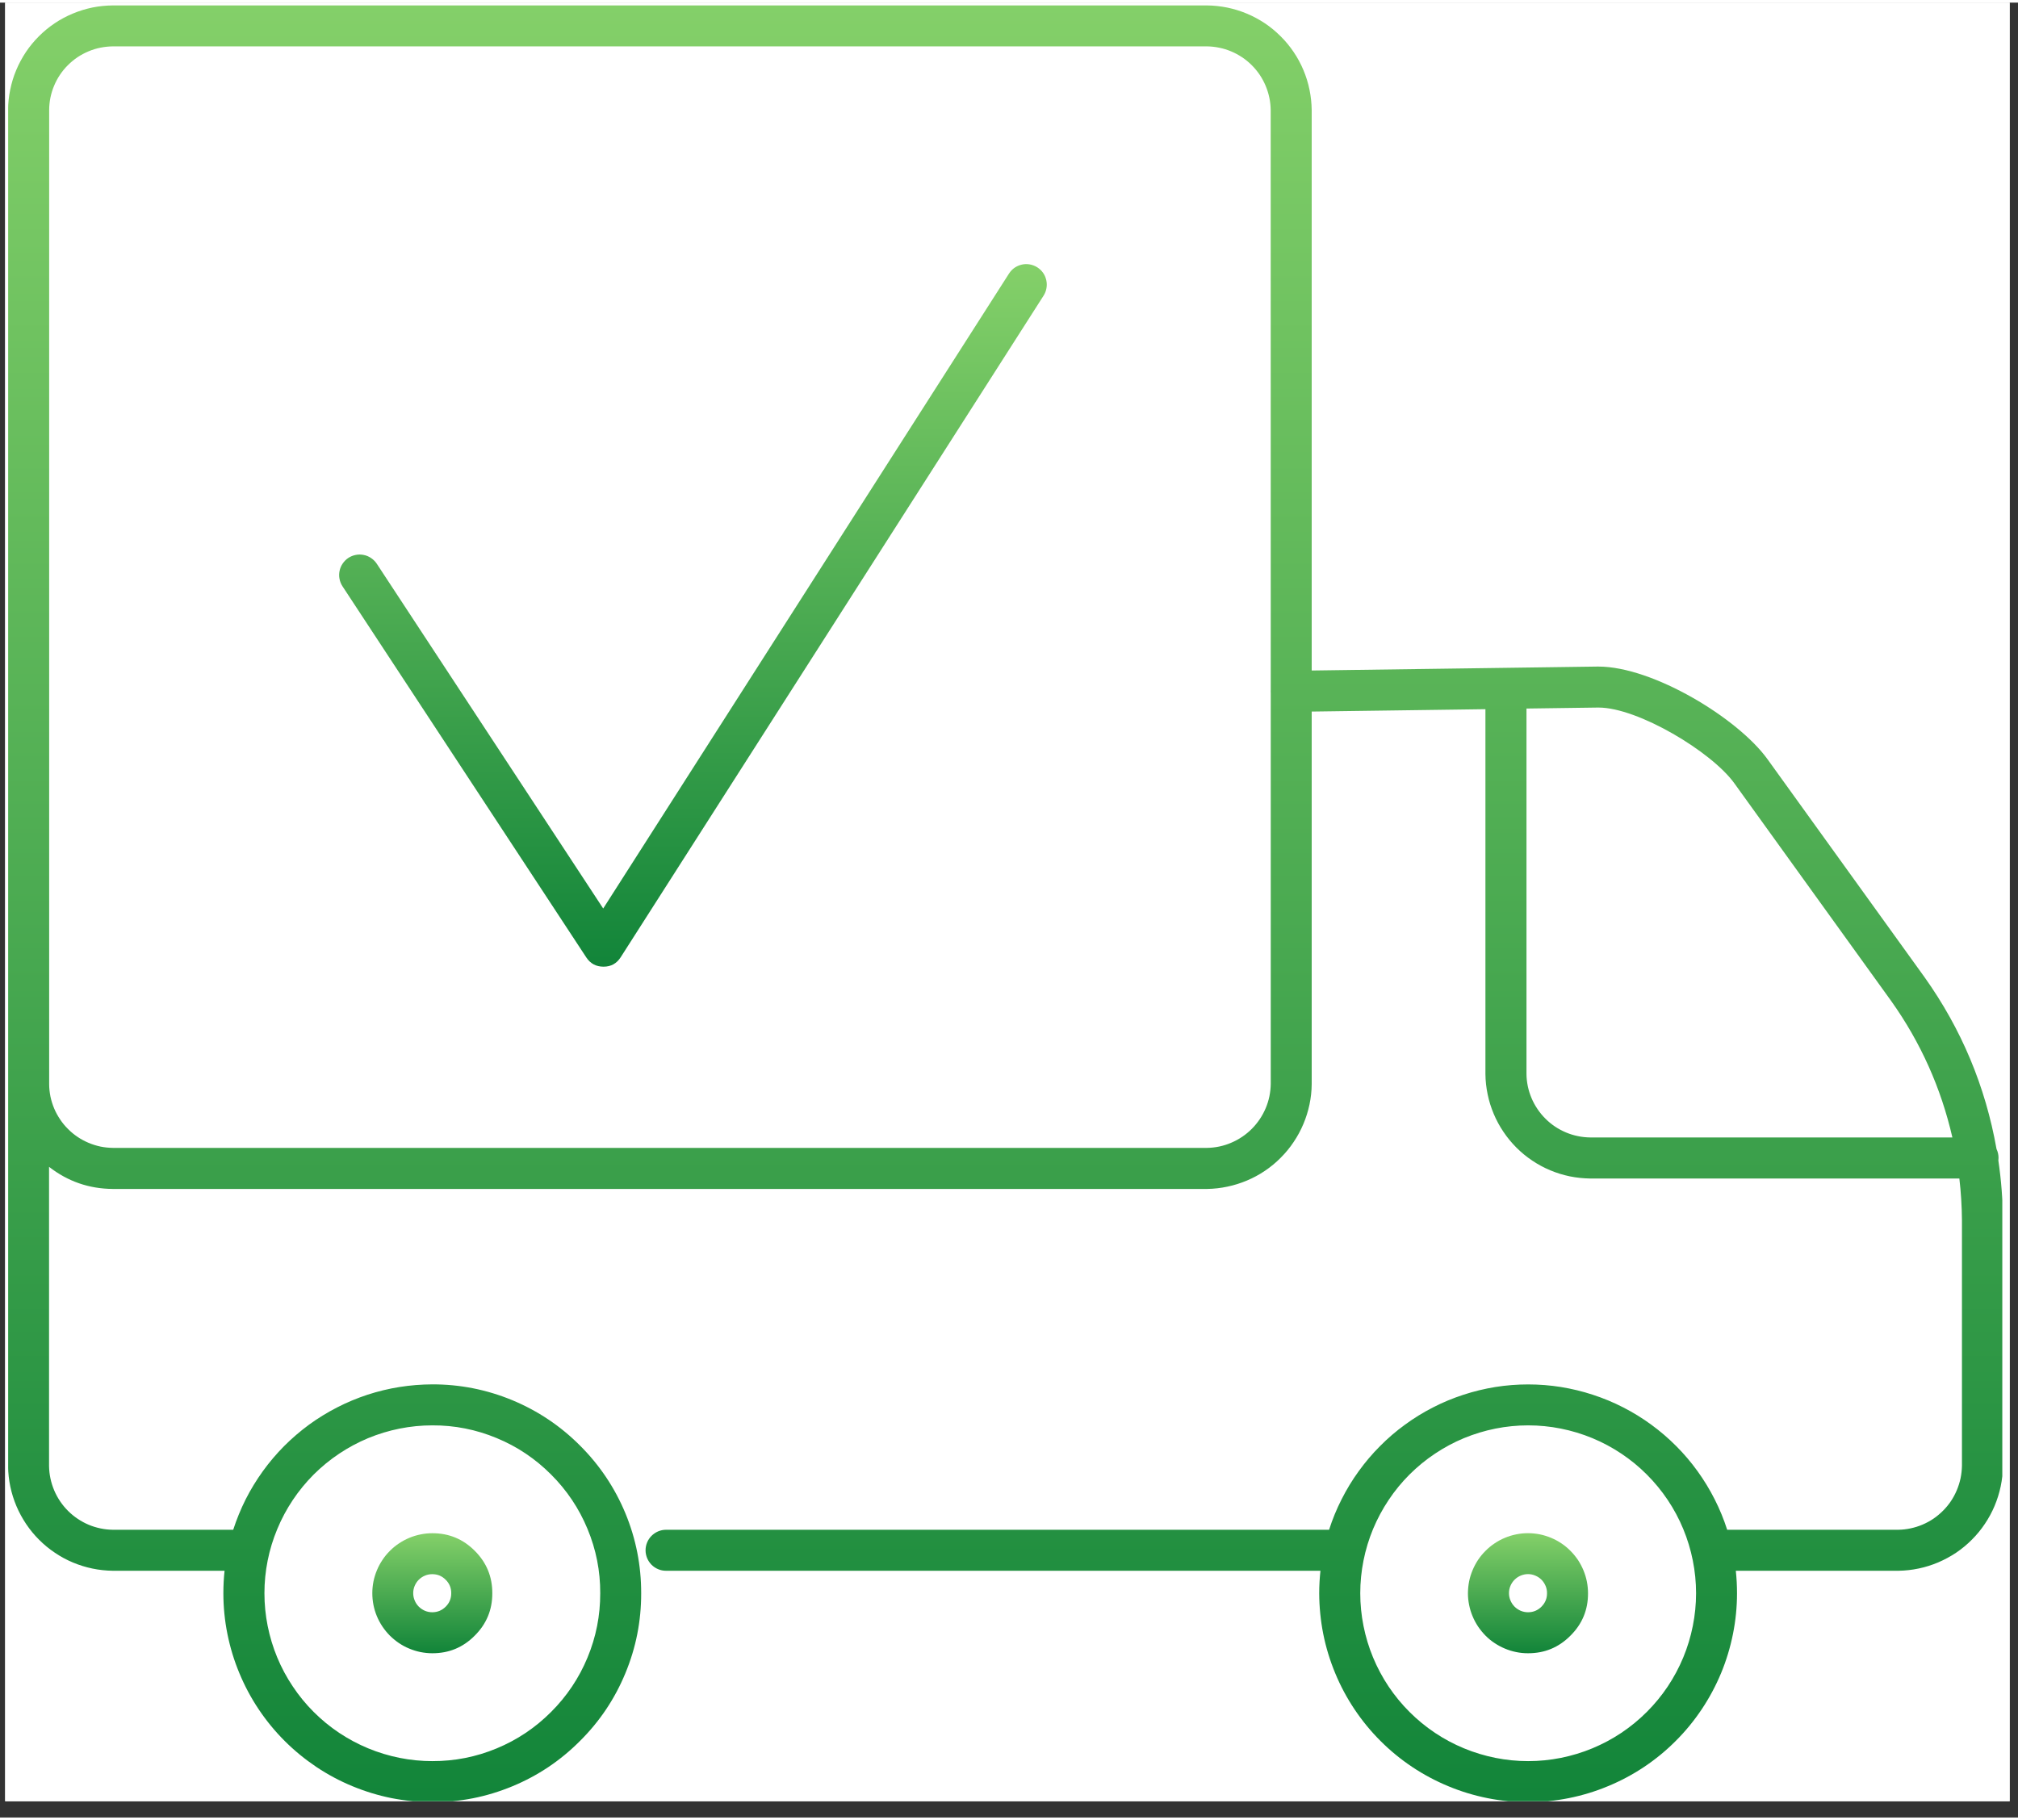 <svg xmlns="http://www.w3.org/2000/svg" xmlns:xlink="http://www.w3.org/1999/xlink" width="194" zoomAndPan="magnify" viewBox="0 0 145.92 131.25" height="175" preserveAspectRatio="xMidYMid meet" version="1.0"><rect x="0" y="0" width="145.92" height="131.25" fill="#333333" stroke="none"/><defs><clipPath id="eeda36c68c"><path d="M 0.375 0 L 145.316 0 L 145.316 130.074 L 0.375 130.074 Z M 0.375 0 " clip-rule="nonzero"/></clipPath><clipPath id="fd634586e4"><path d="M 24 18 L 76 18 L 76 70 L 24 70 Z M 24 18 " clip-rule="nonzero"/></clipPath><clipPath id="f404bf221e"><path d="M 75.008 19.145 C 74.84 19.039 74.66 18.969 74.469 18.934 C 74.273 18.898 74.082 18.902 73.891 18.945 C 73.699 18.988 73.523 19.066 73.359 19.176 C 73.199 19.289 73.066 19.43 72.961 19.594 L 43.617 65.512 L 27.246 40.582 C 27.137 40.418 27 40.281 26.84 40.172 C 26.676 40.059 26.5 39.984 26.305 39.945 C 26.113 39.906 25.922 39.902 25.727 39.941 C 25.535 39.977 25.355 40.051 25.191 40.156 C 25.027 40.266 24.891 40.402 24.781 40.562 C 24.668 40.727 24.594 40.902 24.555 41.094 C 24.516 41.289 24.512 41.48 24.551 41.676 C 24.586 41.867 24.66 42.047 24.766 42.211 L 42.395 69.051 C 42.688 69.496 43.102 69.719 43.637 69.719 L 43.645 69.719 C 44.184 69.719 44.594 69.488 44.883 69.035 L 75.461 21.191 C 75.566 21.023 75.637 20.844 75.668 20.652 C 75.703 20.457 75.699 20.266 75.656 20.074 C 75.613 19.883 75.539 19.703 75.426 19.543 C 75.312 19.383 75.172 19.25 75.008 19.145 Z M 75.008 19.145 " clip-rule="nonzero"/></clipPath><linearGradient x1="0.5" gradientTransform="matrix(51.169, 0, 0, 50.81, 24.523, 18.91)" y1="-0" x2="0.5" gradientUnits="userSpaceOnUse" y2="1" id="52f3ded41d"><stop stop-opacity="1" stop-color="rgb(51.799%, 81.599%, 41.199%)" offset="0"/><stop stop-opacity="1" stop-color="rgb(51.628%, 81.487%, 41.127%)" offset="0.008"/><stop stop-opacity="1" stop-color="rgb(51.28%, 81.256%, 40.984%)" offset="0.016"/><stop stop-opacity="1" stop-color="rgb(50.928%, 81.023%, 40.836%)" offset="0.023"/><stop stop-opacity="1" stop-color="rgb(50.575%, 80.791%, 40.689%)" offset="0.031"/><stop stop-opacity="1" stop-color="rgb(50.223%, 80.557%, 40.543%)" offset="0.039"/><stop stop-opacity="1" stop-color="rgb(49.87%, 80.325%, 40.395%)" offset="0.047"/><stop stop-opacity="1" stop-color="rgb(49.518%, 80.092%, 40.248%)" offset="0.055"/><stop stop-opacity="1" stop-color="rgb(49.165%, 79.858%, 40.102%)" offset="0.062"/><stop stop-opacity="1" stop-color="rgb(48.813%, 79.626%, 39.955%)" offset="0.07"/><stop stop-opacity="1" stop-color="rgb(48.46%, 79.393%, 39.807%)" offset="0.078"/><stop stop-opacity="1" stop-color="rgb(48.108%, 79.161%, 39.661%)" offset="0.086"/><stop stop-opacity="1" stop-color="rgb(47.755%, 78.928%, 39.514%)" offset="0.094"/><stop stop-opacity="1" stop-color="rgb(47.403%, 78.694%, 39.368%)" offset="0.102"/><stop stop-opacity="1" stop-color="rgb(47.05%, 78.462%, 39.22%)" offset="0.109"/><stop stop-opacity="1" stop-color="rgb(46.698%, 78.229%, 39.073%)" offset="0.117"/><stop stop-opacity="1" stop-color="rgb(46.346%, 77.997%, 38.927%)" offset="0.125"/><stop stop-opacity="1" stop-color="rgb(45.993%, 77.763%, 38.779%)" offset="0.133"/><stop stop-opacity="1" stop-color="rgb(45.641%, 77.53%, 38.632%)" offset="0.141"/><stop stop-opacity="1" stop-color="rgb(45.29%, 77.298%, 38.486%)" offset="0.148"/><stop stop-opacity="1" stop-color="rgb(44.937%, 77.065%, 38.339%)" offset="0.156"/><stop stop-opacity="1" stop-color="rgb(44.585%, 76.831%, 38.191%)" offset="0.164"/><stop stop-opacity="1" stop-color="rgb(44.232%, 76.599%, 38.045%)" offset="0.172"/><stop stop-opacity="1" stop-color="rgb(43.88%, 76.366%, 37.898%)" offset="0.18"/><stop stop-opacity="1" stop-color="rgb(43.527%, 76.134%, 37.75%)" offset="0.188"/><stop stop-opacity="1" stop-color="rgb(43.175%, 75.9%, 37.604%)" offset="0.195"/><stop stop-opacity="1" stop-color="rgb(42.822%, 75.667%, 37.457%)" offset="0.203"/><stop stop-opacity="1" stop-color="rgb(42.47%, 75.435%, 37.311%)" offset="0.211"/><stop stop-opacity="1" stop-color="rgb(42.117%, 75.201%, 37.163%)" offset="0.219"/><stop stop-opacity="1" stop-color="rgb(41.765%, 74.969%, 37.016%)" offset="0.227"/><stop stop-opacity="1" stop-color="rgb(41.412%, 74.736%, 36.87%)" offset="0.234"/><stop stop-opacity="1" stop-color="rgb(41.06%, 74.503%, 36.723%)" offset="0.242"/><stop stop-opacity="1" stop-color="rgb(40.707%, 74.271%, 36.575%)" offset="0.25"/><stop stop-opacity="1" stop-color="rgb(40.355%, 74.037%, 36.429%)" offset="0.258"/><stop stop-opacity="1" stop-color="rgb(40.002%, 73.805%, 36.282%)" offset="0.266"/><stop stop-opacity="1" stop-color="rgb(39.65%, 73.572%, 36.134%)" offset="0.273"/><stop stop-opacity="1" stop-color="rgb(39.297%, 73.338%, 35.988%)" offset="0.281"/><stop stop-opacity="1" stop-color="rgb(38.945%, 73.106%, 35.841%)" offset="0.289"/><stop stop-opacity="1" stop-color="rgb(38.593%, 72.873%, 35.695%)" offset="0.297"/><stop stop-opacity="1" stop-color="rgb(38.24%, 72.639%, 35.547%)" offset="0.305"/><stop stop-opacity="1" stop-color="rgb(37.888%, 72.408%, 35.4%)" offset="0.312"/><stop stop-opacity="1" stop-color="rgb(37.535%, 72.174%, 35.254%)" offset="0.32"/><stop stop-opacity="1" stop-color="rgb(37.183%, 71.942%, 35.106%)" offset="0.328"/><stop stop-opacity="1" stop-color="rgb(36.83%, 71.709%, 34.959%)" offset="0.336"/><stop stop-opacity="1" stop-color="rgb(36.478%, 71.475%, 34.813%)" offset="0.344"/><stop stop-opacity="1" stop-color="rgb(36.125%, 71.243%, 34.666%)" offset="0.352"/><stop stop-opacity="1" stop-color="rgb(35.773%, 71.01%, 34.518%)" offset="0.359"/><stop stop-opacity="1" stop-color="rgb(35.422%, 70.778%, 34.372%)" offset="0.367"/><stop stop-opacity="1" stop-color="rgb(35.069%, 70.544%, 34.225%)" offset="0.375"/><stop stop-opacity="1" stop-color="rgb(34.717%, 70.311%, 34.079%)" offset="0.383"/><stop stop-opacity="1" stop-color="rgb(34.364%, 70.079%, 33.931%)" offset="0.391"/><stop stop-opacity="1" stop-color="rgb(34.012%, 69.846%, 33.784%)" offset="0.398"/><stop stop-opacity="1" stop-color="rgb(33.659%, 69.614%, 33.638%)" offset="0.406"/><stop stop-opacity="1" stop-color="rgb(33.307%, 69.38%, 33.49%)" offset="0.414"/><stop stop-opacity="1" stop-color="rgb(32.954%, 69.147%, 33.344%)" offset="0.422"/><stop stop-opacity="1" stop-color="rgb(32.602%, 68.915%, 33.197%)" offset="0.43"/><stop stop-opacity="1" stop-color="rgb(32.249%, 68.681%, 33.051%)" offset="0.438"/><stop stop-opacity="1" stop-color="rgb(31.897%, 68.449%, 32.903%)" offset="0.445"/><stop stop-opacity="1" stop-color="rgb(31.544%, 68.216%, 32.756%)" offset="0.453"/><stop stop-opacity="1" stop-color="rgb(31.192%, 67.982%, 32.61%)" offset="0.461"/><stop stop-opacity="1" stop-color="rgb(30.84%, 67.751%, 32.462%)" offset="0.469"/><stop stop-opacity="1" stop-color="rgb(30.487%, 67.517%, 32.315%)" offset="0.477"/><stop stop-opacity="1" stop-color="rgb(30.135%, 67.284%, 32.169%)" offset="0.484"/><stop stop-opacity="1" stop-color="rgb(29.782%, 67.052%, 32.022%)" offset="0.492"/><stop stop-opacity="1" stop-color="rgb(29.43%, 66.818%, 31.874%)" offset="0.5"/><stop stop-opacity="1" stop-color="rgb(29.077%, 66.586%, 31.728%)" offset="0.508"/><stop stop-opacity="1" stop-color="rgb(28.725%, 66.353%, 31.581%)" offset="0.516"/><stop stop-opacity="1" stop-color="rgb(28.372%, 66.119%, 31.435%)" offset="0.523"/><stop stop-opacity="1" stop-color="rgb(28.02%, 65.887%, 31.287%)" offset="0.531"/><stop stop-opacity="1" stop-color="rgb(27.667%, 65.654%, 31.14%)" offset="0.539"/><stop stop-opacity="1" stop-color="rgb(27.315%, 65.422%, 30.994%)" offset="0.547"/><stop stop-opacity="1" stop-color="rgb(26.962%, 65.189%, 30.846%)" offset="0.555"/><stop stop-opacity="1" stop-color="rgb(26.61%, 64.955%, 30.699%)" offset="0.562"/><stop stop-opacity="1" stop-color="rgb(26.257%, 64.723%, 30.553%)" offset="0.57"/><stop stop-opacity="1" stop-color="rgb(25.905%, 64.49%, 30.406%)" offset="0.578"/><stop stop-opacity="1" stop-color="rgb(25.554%, 64.258%, 30.258%)" offset="0.586"/><stop stop-opacity="1" stop-color="rgb(25.201%, 64.024%, 30.112%)" offset="0.594"/><stop stop-opacity="1" stop-color="rgb(24.849%, 63.791%, 29.965%)" offset="0.602"/><stop stop-opacity="1" stop-color="rgb(24.496%, 63.559%, 29.817%)" offset="0.609"/><stop stop-opacity="1" stop-color="rgb(24.144%, 63.325%, 29.671%)" offset="0.617"/><stop stop-opacity="1" stop-color="rgb(23.792%, 63.092%, 29.524%)" offset="0.625"/><stop stop-opacity="1" stop-color="rgb(23.439%, 62.86%, 29.378%)" offset="0.633"/><stop stop-opacity="1" stop-color="rgb(23.087%, 62.627%, 29.23%)" offset="0.641"/><stop stop-opacity="1" stop-color="rgb(22.734%, 62.395%, 29.083%)" offset="0.648"/><stop stop-opacity="1" stop-color="rgb(22.382%, 62.161%, 28.937%)" offset="0.656"/><stop stop-opacity="1" stop-color="rgb(22.029%, 61.928%, 28.79%)" offset="0.664"/><stop stop-opacity="1" stop-color="rgb(21.677%, 61.696%, 28.642%)" offset="0.672"/><stop stop-opacity="1" stop-color="rgb(21.324%, 61.462%, 28.496%)" offset="0.68"/><stop stop-opacity="1" stop-color="rgb(20.972%, 61.23%, 28.349%)" offset="0.688"/><stop stop-opacity="1" stop-color="rgb(20.619%, 60.997%, 28.201%)" offset="0.695"/><stop stop-opacity="1" stop-color="rgb(20.267%, 60.764%, 28.055%)" offset="0.703"/><stop stop-opacity="1" stop-color="rgb(19.914%, 60.532%, 27.908%)" offset="0.711"/><stop stop-opacity="1" stop-color="rgb(19.562%, 60.298%, 27.762%)" offset="0.719"/><stop stop-opacity="1" stop-color="rgb(19.209%, 60.066%, 27.614%)" offset="0.727"/><stop stop-opacity="1" stop-color="rgb(18.857%, 59.833%, 27.467%)" offset="0.734"/><stop stop-opacity="1" stop-color="rgb(18.504%, 59.599%, 27.321%)" offset="0.742"/><stop stop-opacity="1" stop-color="rgb(18.152%, 59.367%, 27.173%)" offset="0.75"/><stop stop-opacity="1" stop-color="rgb(17.799%, 59.134%, 27.026%)" offset="0.758"/><stop stop-opacity="1" stop-color="rgb(17.447%, 58.9%, 26.88%)" offset="0.766"/><stop stop-opacity="1" stop-color="rgb(17.094%, 58.669%, 26.733%)" offset="0.773"/><stop stop-opacity="1" stop-color="rgb(16.742%, 58.435%, 26.585%)" offset="0.781"/><stop stop-opacity="1" stop-color="rgb(16.389%, 58.203%, 26.439%)" offset="0.789"/><stop stop-opacity="1" stop-color="rgb(16.037%, 57.97%, 26.292%)" offset="0.797"/><stop stop-opacity="1" stop-color="rgb(15.686%, 57.736%, 26.146%)" offset="0.805"/><stop stop-opacity="1" stop-color="rgb(15.334%, 57.504%, 25.998%)" offset="0.812"/><stop stop-opacity="1" stop-color="rgb(14.981%, 57.271%, 25.851%)" offset="0.82"/><stop stop-opacity="1" stop-color="rgb(14.629%, 57.039%, 25.705%)" offset="0.828"/><stop stop-opacity="1" stop-color="rgb(14.276%, 56.805%, 25.557%)" offset="0.836"/><stop stop-opacity="1" stop-color="rgb(13.924%, 56.572%, 25.41%)" offset="0.844"/><stop stop-opacity="1" stop-color="rgb(13.571%, 56.34%, 25.264%)" offset="0.852"/><stop stop-opacity="1" stop-color="rgb(13.219%, 56.107%, 25.117%)" offset="0.859"/><stop stop-opacity="1" stop-color="rgb(12.866%, 55.875%, 24.969%)" offset="0.867"/><stop stop-opacity="1" stop-color="rgb(12.514%, 55.641%, 24.823%)" offset="0.875"/><stop stop-opacity="1" stop-color="rgb(12.161%, 55.408%, 24.677%)" offset="0.883"/><stop stop-opacity="1" stop-color="rgb(11.809%, 55.176%, 24.529%)" offset="0.891"/><stop stop-opacity="1" stop-color="rgb(11.456%, 54.942%, 24.382%)" offset="0.898"/><stop stop-opacity="1" stop-color="rgb(11.104%, 54.709%, 24.236%)" offset="0.906"/><stop stop-opacity="1" stop-color="rgb(10.751%, 54.477%, 24.089%)" offset="0.914"/><stop stop-opacity="1" stop-color="rgb(10.399%, 54.243%, 23.941%)" offset="0.922"/><stop stop-opacity="1" stop-color="rgb(10.046%, 54.012%, 23.795%)" offset="0.93"/><stop stop-opacity="1" stop-color="rgb(9.694%, 53.778%, 23.648%)" offset="0.938"/><stop stop-opacity="1" stop-color="rgb(9.341%, 53.545%, 23.502%)" offset="0.945"/><stop stop-opacity="1" stop-color="rgb(8.989%, 53.313%, 23.354%)" offset="0.953"/><stop stop-opacity="1" stop-color="rgb(8.636%, 53.079%, 23.207%)" offset="0.961"/><stop stop-opacity="1" stop-color="rgb(8.284%, 52.847%, 23.061%)" offset="0.969"/><stop stop-opacity="1" stop-color="rgb(7.932%, 52.614%, 22.913%)" offset="0.977"/><stop stop-opacity="1" stop-color="rgb(7.579%, 52.38%, 22.766%)" offset="0.984"/><stop stop-opacity="1" stop-color="rgb(7.227%, 52.148%, 22.62%)" offset="0.992"/><stop stop-opacity="1" stop-color="rgb(6.874%, 51.915%, 22.473%)" offset="1"/></linearGradient><clipPath id="f5de9b4d3e"><path d="M 0.59 0 L 144.785 0 L 144.785 130.074 L 0.59 130.074 Z M 0.59 0 " clip-rule="nonzero"/></clipPath><clipPath id="edd2c36b63"><path d="M 144.5 83.742 C 144.508 83.68 144.512 83.617 144.512 83.551 C 144.512 83.324 144.465 83.109 144.367 82.906 C 143.566 78.375 141.832 74.234 139.168 70.488 L 127.809 54.719 C 125.664 51.742 119.512 48.016 115.582 48.016 L 115.496 48.016 L 94.848 48.301 L 94.848 7.762 C 94.84 7.27 94.789 6.777 94.688 6.293 C 94.59 5.809 94.441 5.336 94.25 4.879 C 94.059 4.422 93.824 3.988 93.547 3.578 C 93.27 3.168 92.957 2.785 92.605 2.438 C 92.254 2.086 91.875 1.773 91.465 1.496 C 91.051 1.223 90.617 0.988 90.16 0.797 C 89.703 0.605 89.234 0.461 88.746 0.359 C 88.262 0.262 87.773 0.207 87.277 0.203 L 8.148 0.203 C 7.652 0.207 7.164 0.258 6.676 0.355 C 6.191 0.457 5.719 0.602 5.262 0.793 C 4.805 0.984 4.367 1.215 3.957 1.492 C 3.543 1.77 3.164 2.082 2.812 2.434 C 2.461 2.785 2.148 3.164 1.871 3.578 C 1.598 3.988 1.363 4.426 1.172 4.883 C 0.98 5.34 0.836 5.812 0.738 6.301 C 0.637 6.785 0.586 7.277 0.586 7.773 L 0.586 71.895 C 0.586 71.91 0.586 71.93 0.586 71.949 L 0.586 105.852 C 0.59 106.344 0.645 106.836 0.746 107.32 C 0.848 107.805 0.996 108.273 1.188 108.73 C 1.379 109.184 1.617 109.617 1.891 110.027 C 2.168 110.438 2.48 110.82 2.832 111.168 C 3.184 111.52 3.562 111.832 3.973 112.105 C 4.383 112.383 4.816 112.617 5.273 112.809 C 5.73 113 6.199 113.145 6.684 113.246 C 7.168 113.348 7.66 113.398 8.152 113.406 L 16.238 113.406 C 16.18 113.945 16.152 114.488 16.152 115.035 C 16.152 116.027 16.25 117.008 16.445 117.98 C 16.641 118.953 16.926 119.895 17.309 120.812 C 17.688 121.727 18.152 122.598 18.703 123.422 C 19.254 124.246 19.879 125.008 20.582 125.711 C 21.281 126.41 22.047 127.035 22.871 127.59 C 23.695 128.141 24.562 128.605 25.48 128.984 C 26.395 129.363 27.34 129.652 28.312 129.848 C 29.285 130.039 30.266 130.137 31.258 130.141 C 33.262 130.145 35.188 129.762 37.039 128.996 C 38.891 128.23 40.523 127.137 41.938 125.715 C 43.359 124.305 44.453 122.672 45.219 120.82 C 45.988 118.969 46.367 117.039 46.363 115.035 C 46.367 113.031 45.988 111.102 45.223 109.25 C 44.453 107.398 43.359 105.766 41.941 104.352 C 40.527 102.934 38.895 101.84 37.043 101.07 C 35.191 100.305 33.262 99.922 31.258 99.926 C 30.461 99.93 29.672 99.992 28.887 100.117 C 28.098 100.242 27.328 100.43 26.57 100.676 C 25.816 100.926 25.082 101.23 24.375 101.594 C 23.668 101.957 22.992 102.371 22.348 102.84 C 21.707 103.312 21.105 103.828 20.543 104.391 C 19.984 104.957 19.469 105.562 19.004 106.207 C 18.539 106.852 18.125 107.531 17.766 108.238 C 17.41 108.949 17.109 109.684 16.863 110.441 L 8.164 110.441 C 7.863 110.438 7.566 110.406 7.27 110.344 C 6.973 110.281 6.688 110.195 6.41 110.078 C 6.133 109.961 5.867 109.816 5.617 109.648 C 5.367 109.48 5.133 109.289 4.922 109.078 C 4.707 108.863 4.516 108.633 4.348 108.383 C 4.18 108.133 4.035 107.867 3.918 107.59 C 3.801 107.312 3.711 107.027 3.648 106.73 C 3.586 106.438 3.551 106.137 3.547 105.836 L 3.547 84.195 C 4.902 85.25 6.438 85.781 8.152 85.793 L 87.293 85.793 C 87.785 85.785 88.277 85.73 88.762 85.625 C 89.246 85.523 89.715 85.375 90.168 85.184 C 90.625 84.992 91.059 84.758 91.469 84.48 C 91.879 84.203 92.258 83.891 92.605 83.539 C 92.957 83.188 93.27 82.809 93.543 82.398 C 93.82 81.988 94.055 81.555 94.246 81.098 C 94.438 80.645 94.586 80.172 94.688 79.688 C 94.789 79.207 94.844 78.715 94.848 78.223 L 94.848 51.27 L 107.41 51.098 L 107.41 77.477 C 107.414 77.973 107.469 78.461 107.57 78.949 C 107.668 79.434 107.816 79.902 108.008 80.359 C 108.199 80.816 108.434 81.25 108.711 81.66 C 108.988 82.074 109.301 82.453 109.652 82.805 C 110 83.152 110.383 83.469 110.793 83.742 C 111.207 84.02 111.641 84.254 112.098 84.445 C 112.555 84.637 113.023 84.781 113.512 84.883 C 113.996 84.98 114.484 85.031 114.98 85.039 L 141.68 85.039 C 141.797 86.039 141.859 87.047 141.867 88.055 L 141.867 105.824 C 141.859 106.125 141.828 106.422 141.766 106.719 C 141.703 107.012 141.613 107.301 141.496 107.578 C 141.379 107.855 141.238 108.121 141.07 108.371 C 140.902 108.621 140.711 108.852 140.496 109.066 C 140.285 109.277 140.055 109.469 139.805 109.641 C 139.555 109.809 139.289 109.953 139.012 110.07 C 138.734 110.188 138.449 110.277 138.152 110.34 C 137.859 110.402 137.562 110.438 137.258 110.441 L 124.891 110.441 C 124.648 109.684 124.348 108.949 123.988 108.242 C 123.629 107.531 123.215 106.852 122.75 106.207 C 122.285 105.562 121.773 104.957 121.211 104.395 C 120.648 103.828 120.047 103.312 119.406 102.844 C 118.762 102.371 118.086 101.957 117.379 101.594 C 116.672 101.23 115.938 100.926 115.184 100.68 C 114.426 100.43 113.656 100.246 112.871 100.117 C 112.082 99.992 111.293 99.93 110.496 99.93 C 109.703 99.93 108.91 99.992 108.125 100.117 C 107.34 100.246 106.57 100.43 105.812 100.68 C 105.055 100.926 104.324 101.23 103.617 101.594 C 102.906 101.957 102.23 102.375 101.59 102.844 C 100.945 103.312 100.344 103.828 99.785 104.395 C 99.223 104.957 98.711 105.562 98.246 106.207 C 97.777 106.852 97.367 107.531 97.008 108.242 C 96.648 108.949 96.348 109.684 96.105 110.441 L 48.164 110.441 C 47.965 110.441 47.777 110.48 47.594 110.555 C 47.414 110.633 47.254 110.738 47.113 110.879 C 46.977 111.016 46.867 111.176 46.793 111.359 C 46.719 111.539 46.68 111.727 46.68 111.926 C 46.68 112.121 46.719 112.309 46.793 112.492 C 46.867 112.672 46.977 112.832 47.113 112.973 C 47.254 113.113 47.414 113.219 47.594 113.293 C 47.777 113.371 47.965 113.406 48.164 113.406 L 95.48 113.406 C 95.422 113.949 95.391 114.492 95.391 115.035 C 95.395 116.027 95.492 117.008 95.684 117.98 C 95.879 118.953 96.168 119.898 96.547 120.812 C 96.926 121.73 97.391 122.598 97.941 123.422 C 98.492 124.246 99.121 125.012 99.82 125.711 C 100.523 126.414 101.285 127.039 102.109 127.59 C 102.934 128.141 103.805 128.605 104.719 128.984 C 105.637 129.367 106.578 129.652 107.551 129.848 C 108.523 130.043 109.504 130.141 110.496 130.141 C 111.488 130.141 112.473 130.043 113.441 129.848 C 114.414 129.652 115.359 129.367 116.273 128.984 C 117.191 128.605 118.062 128.141 118.887 127.59 C 119.711 127.039 120.473 126.414 121.172 125.711 C 121.875 125.012 122.5 124.246 123.051 123.422 C 123.602 122.598 124.066 121.73 124.449 120.812 C 124.828 119.898 125.113 118.953 125.309 117.98 C 125.504 117.008 125.602 116.027 125.602 115.035 C 125.602 114.492 125.574 113.949 125.516 113.406 L 137.273 113.406 C 137.766 113.398 138.258 113.344 138.742 113.242 C 139.227 113.141 139.695 112.992 140.148 112.801 C 140.605 112.605 141.039 112.371 141.449 112.098 C 141.859 111.82 142.238 111.508 142.586 111.156 C 142.938 110.805 143.25 110.426 143.523 110.016 C 143.801 109.605 144.035 109.172 144.227 108.715 C 144.418 108.262 144.566 107.789 144.668 107.305 C 144.77 106.82 144.824 106.332 144.828 105.836 L 144.828 88.043 C 144.82 86.602 144.711 85.168 144.5 83.742 Z M 31.262 102.891 C 32.871 102.883 34.422 103.191 35.91 103.809 C 37.398 104.422 38.711 105.305 39.848 106.445 C 40.988 107.582 41.867 108.895 42.484 110.383 C 43.102 111.871 43.41 113.422 43.402 115.031 C 43.406 116.641 43.102 118.191 42.484 119.68 C 41.867 121.168 40.988 122.48 39.848 123.617 C 38.711 124.758 37.398 125.637 35.91 126.254 C 34.422 126.871 32.875 127.176 31.262 127.172 C 30.465 127.172 29.676 127.094 28.895 126.938 C 28.113 126.781 27.355 126.551 26.617 126.246 C 25.883 125.941 25.184 125.566 24.52 125.125 C 23.855 124.68 23.242 124.176 22.68 123.613 C 22.117 123.051 21.613 122.438 21.172 121.773 C 20.727 121.113 20.352 120.41 20.047 119.676 C 19.742 118.941 19.512 118.18 19.355 117.398 C 19.199 116.617 19.121 115.828 19.121 115.031 C 19.121 114.234 19.199 113.445 19.355 112.664 C 19.512 111.883 19.742 111.125 20.051 110.387 C 20.355 109.652 20.73 108.953 21.172 108.289 C 21.613 107.629 22.117 107.016 22.68 106.449 C 23.246 105.887 23.859 105.383 24.52 104.941 C 25.184 104.496 25.883 104.125 26.617 103.816 C 27.355 103.512 28.113 103.281 28.895 103.125 C 29.676 102.969 30.465 102.891 31.262 102.891 Z M 91.887 49.672 C 91.883 49.723 91.879 49.773 91.883 49.824 C 91.883 49.859 91.883 49.898 91.887 49.934 L 91.887 78.203 C 91.883 78.504 91.848 78.805 91.789 79.098 C 91.727 79.395 91.637 79.68 91.52 79.957 C 91.402 80.234 91.258 80.5 91.09 80.75 C 90.922 81 90.73 81.234 90.52 81.445 C 90.305 81.66 90.074 81.852 89.824 82.02 C 89.574 82.188 89.312 82.332 89.035 82.449 C 88.758 82.57 88.469 82.66 88.176 82.723 C 87.879 82.785 87.582 82.82 87.281 82.824 L 8.168 82.824 C 7.867 82.82 7.566 82.789 7.27 82.73 C 6.977 82.668 6.688 82.578 6.41 82.461 C 6.133 82.344 5.867 82.203 5.617 82.035 C 5.367 81.867 5.133 81.676 4.922 81.461 C 4.707 81.25 4.516 81.02 4.348 80.766 C 4.18 80.516 4.035 80.254 3.918 79.977 C 3.801 79.695 3.711 79.41 3.648 79.113 C 3.59 78.82 3.555 78.52 3.555 78.219 L 3.555 7.773 C 3.555 7.473 3.586 7.172 3.645 6.875 C 3.707 6.582 3.793 6.293 3.91 6.016 C 4.027 5.734 4.168 5.469 4.336 5.219 C 4.504 4.969 4.695 4.734 4.91 4.523 C 5.125 4.309 5.355 4.117 5.605 3.949 C 5.859 3.781 6.121 3.641 6.402 3.523 C 6.68 3.406 6.969 3.316 7.266 3.258 C 7.562 3.199 7.859 3.168 8.164 3.164 L 87.27 3.164 C 87.57 3.168 87.867 3.199 88.164 3.262 C 88.461 3.32 88.746 3.41 89.023 3.527 C 89.305 3.645 89.566 3.785 89.816 3.953 C 90.07 4.121 90.301 4.312 90.516 4.527 C 90.73 4.738 90.918 4.969 91.09 5.223 C 91.258 5.473 91.398 5.734 91.516 6.012 C 91.633 6.293 91.723 6.578 91.785 6.875 C 91.848 7.168 91.879 7.469 91.883 7.77 Z M 114.992 82.07 C 114.691 82.066 114.391 82.035 114.098 81.973 C 113.801 81.914 113.512 81.824 113.234 81.707 C 112.957 81.59 112.691 81.449 112.441 81.281 C 112.191 81.113 111.957 80.922 111.746 80.707 C 111.531 80.496 111.34 80.262 111.172 80.012 C 111.004 79.762 110.859 79.5 110.742 79.219 C 110.625 78.941 110.535 78.656 110.473 78.359 C 110.414 78.062 110.379 77.766 110.379 77.465 L 110.379 51.051 L 115.535 50.98 L 115.59 50.98 C 118.434 50.98 123.762 54.172 125.406 56.453 L 136.758 72.211 C 138.883 75.203 140.355 78.492 141.176 82.07 Z M 110.5 127.172 C 109.703 127.172 108.914 127.094 108.133 126.938 C 107.352 126.781 106.59 126.551 105.855 126.246 C 105.117 125.941 104.418 125.566 103.758 125.125 C 103.094 124.68 102.48 124.176 101.918 123.613 C 101.355 123.051 100.852 122.438 100.406 121.773 C 99.965 121.113 99.59 120.41 99.285 119.676 C 98.98 118.941 98.75 118.18 98.594 117.398 C 98.438 116.617 98.359 115.828 98.359 115.031 C 98.359 114.234 98.438 113.445 98.594 112.664 C 98.75 111.883 98.98 111.125 99.285 110.387 C 99.594 109.652 99.965 108.953 100.41 108.289 C 100.852 107.625 101.355 107.012 101.918 106.449 C 102.484 105.887 103.094 105.383 103.758 104.941 C 104.422 104.496 105.121 104.121 105.855 103.816 C 106.594 103.512 107.352 103.281 108.133 103.125 C 108.914 102.969 109.703 102.891 110.5 102.891 C 111.297 102.891 112.086 102.969 112.867 103.125 C 113.648 103.281 114.41 103.512 115.145 103.816 C 115.879 104.121 116.582 104.496 117.242 104.938 C 117.906 105.383 118.52 105.883 119.082 106.449 C 119.645 107.012 120.148 107.625 120.594 108.289 C 121.035 108.949 121.41 109.648 121.715 110.387 C 122.02 111.121 122.25 111.883 122.406 112.664 C 122.562 113.445 122.641 114.234 122.641 115.031 C 122.641 115.828 122.562 116.617 122.406 117.398 C 122.25 118.18 122.02 118.941 121.715 119.676 C 121.41 120.41 121.035 121.113 120.594 121.773 C 120.148 122.438 119.645 123.051 119.082 123.613 C 118.52 124.176 117.906 124.68 117.242 125.125 C 116.582 125.566 115.879 125.941 115.145 126.246 C 114.41 126.551 113.648 126.781 112.867 126.938 C 112.086 127.094 111.297 127.172 110.5 127.172 Z M 110.5 127.172 " clip-rule="nonzero"/></clipPath><linearGradient x1="0.5" gradientTransform="matrix(144.244, 0, 0, 129.936, 0.585, 0.204)" y1="0" x2="0.5" gradientUnits="userSpaceOnUse" y2="0.999" id="59a97b4687"><stop stop-opacity="1" stop-color="rgb(51.799%, 81.599%, 41.199%)" offset="0"/><stop stop-opacity="1" stop-color="rgb(51.622%, 81.482%, 41.125%)" offset="0.008"/><stop stop-opacity="1" stop-color="rgb(51.271%, 81.25%, 40.979%)" offset="0.016"/><stop stop-opacity="1" stop-color="rgb(50.919%, 81.017%, 40.833%)" offset="0.023"/><stop stop-opacity="1" stop-color="rgb(50.566%, 80.785%, 40.686%)" offset="0.031"/><stop stop-opacity="1" stop-color="rgb(50.214%, 80.551%, 40.538%)" offset="0.039"/><stop stop-opacity="1" stop-color="rgb(49.861%, 80.319%, 40.392%)" offset="0.047"/><stop stop-opacity="1" stop-color="rgb(49.51%, 80.086%, 40.245%)" offset="0.055"/><stop stop-opacity="1" stop-color="rgb(49.158%, 79.854%, 40.099%)" offset="0.062"/><stop stop-opacity="1" stop-color="rgb(48.805%, 79.62%, 39.951%)" offset="0.07"/><stop stop-opacity="1" stop-color="rgb(48.453%, 79.388%, 39.804%)" offset="0.078"/><stop stop-opacity="1" stop-color="rgb(48.1%, 79.155%, 39.658%)" offset="0.086"/><stop stop-opacity="1" stop-color="rgb(47.749%, 78.923%, 39.511%)" offset="0.094"/><stop stop-opacity="1" stop-color="rgb(47.397%, 78.69%, 39.365%)" offset="0.102"/><stop stop-opacity="1" stop-color="rgb(47.044%, 78.458%, 39.217%)" offset="0.109"/><stop stop-opacity="1" stop-color="rgb(46.692%, 78.224%, 39.07%)" offset="0.117"/><stop stop-opacity="1" stop-color="rgb(46.339%, 77.992%, 38.924%)" offset="0.125"/><stop stop-opacity="1" stop-color="rgb(45.988%, 77.759%, 38.777%)" offset="0.133"/><stop stop-opacity="1" stop-color="rgb(45.636%, 77.527%, 38.631%)" offset="0.141"/><stop stop-opacity="1" stop-color="rgb(45.284%, 77.293%, 38.483%)" offset="0.148"/><stop stop-opacity="1" stop-color="rgb(44.931%, 77.061%, 38.336%)" offset="0.156"/><stop stop-opacity="1" stop-color="rgb(44.579%, 76.828%, 38.19%)" offset="0.164"/><stop stop-opacity="1" stop-color="rgb(44.228%, 76.596%, 38.043%)" offset="0.172"/><stop stop-opacity="1" stop-color="rgb(43.875%, 76.363%, 37.897%)" offset="0.18"/><stop stop-opacity="1" stop-color="rgb(43.523%, 76.131%, 37.749%)" offset="0.188"/><stop stop-opacity="1" stop-color="rgb(43.17%, 75.897%, 37.602%)" offset="0.195"/><stop stop-opacity="1" stop-color="rgb(42.818%, 75.665%, 37.456%)" offset="0.203"/><stop stop-opacity="1" stop-color="rgb(42.467%, 75.432%, 37.309%)" offset="0.211"/><stop stop-opacity="1" stop-color="rgb(42.114%, 75.2%, 37.163%)" offset="0.219"/><stop stop-opacity="1" stop-color="rgb(41.762%, 74.966%, 37.015%)" offset="0.227"/><stop stop-opacity="1" stop-color="rgb(41.409%, 74.734%, 36.868%)" offset="0.234"/><stop stop-opacity="1" stop-color="rgb(41.058%, 74.501%, 36.722%)" offset="0.242"/><stop stop-opacity="1" stop-color="rgb(40.706%, 74.269%, 36.575%)" offset="0.25"/><stop stop-opacity="1" stop-color="rgb(40.353%, 74.036%, 36.427%)" offset="0.258"/><stop stop-opacity="1" stop-color="rgb(40.001%, 73.804%, 36.281%)" offset="0.266"/><stop stop-opacity="1" stop-color="rgb(39.648%, 73.57%, 36.134%)" offset="0.273"/><stop stop-opacity="1" stop-color="rgb(39.297%, 73.338%, 35.988%)" offset="0.281"/><stop stop-opacity="1" stop-color="rgb(38.945%, 73.105%, 35.841%)" offset="0.289"/><stop stop-opacity="1" stop-color="rgb(38.593%, 72.873%, 35.693%)" offset="0.297"/><stop stop-opacity="1" stop-color="rgb(38.24%, 72.639%, 35.547%)" offset="0.305"/><stop stop-opacity="1" stop-color="rgb(37.888%, 72.408%, 35.4%)" offset="0.312"/><stop stop-opacity="1" stop-color="rgb(37.537%, 72.174%, 35.254%)" offset="0.32"/><stop stop-opacity="1" stop-color="rgb(37.184%, 71.942%, 35.107%)" offset="0.328"/><stop stop-opacity="1" stop-color="rgb(36.832%, 71.709%, 34.959%)" offset="0.336"/><stop stop-opacity="1" stop-color="rgb(36.479%, 71.477%, 34.813%)" offset="0.344"/><stop stop-opacity="1" stop-color="rgb(36.127%, 71.243%, 34.666%)" offset="0.352"/><stop stop-opacity="1" stop-color="rgb(35.776%, 71.011%, 34.52%)" offset="0.359"/><stop stop-opacity="1" stop-color="rgb(35.423%, 70.778%, 34.373%)" offset="0.367"/><stop stop-opacity="1" stop-color="rgb(35.071%, 70.546%, 34.225%)" offset="0.375"/><stop stop-opacity="1" stop-color="rgb(34.718%, 70.312%, 34.079%)" offset="0.383"/><stop stop-opacity="1" stop-color="rgb(34.366%, 70.081%, 33.932%)" offset="0.391"/><stop stop-opacity="1" stop-color="rgb(34.015%, 69.847%, 33.786%)" offset="0.398"/><stop stop-opacity="1" stop-color="rgb(33.662%, 69.615%, 33.64%)" offset="0.406"/><stop stop-opacity="1" stop-color="rgb(33.31%, 69.382%, 33.492%)" offset="0.414"/><stop stop-opacity="1" stop-color="rgb(32.957%, 69.15%, 33.345%)" offset="0.422"/><stop stop-opacity="1" stop-color="rgb(32.605%, 68.916%, 33.199%)" offset="0.43"/><stop stop-opacity="1" stop-color="rgb(32.254%, 68.684%, 33.052%)" offset="0.438"/><stop stop-opacity="1" stop-color="rgb(31.902%, 68.451%, 32.906%)" offset="0.445"/><stop stop-opacity="1" stop-color="rgb(31.549%, 68.219%, 32.758%)" offset="0.453"/><stop stop-opacity="1" stop-color="rgb(31.197%, 67.986%, 32.611%)" offset="0.461"/><stop stop-opacity="1" stop-color="rgb(30.844%, 67.754%, 32.465%)" offset="0.469"/><stop stop-opacity="1" stop-color="rgb(30.493%, 67.52%, 32.318%)" offset="0.477"/><stop stop-opacity="1" stop-color="rgb(30.141%, 67.288%, 32.17%)" offset="0.484"/><stop stop-opacity="1" stop-color="rgb(29.788%, 67.055%, 32.024%)" offset="0.492"/><stop stop-opacity="1" stop-color="rgb(29.436%, 66.823%, 31.877%)" offset="0.5"/><stop stop-opacity="1" stop-color="rgb(29.083%, 66.589%, 31.731%)" offset="0.508"/><stop stop-opacity="1" stop-color="rgb(28.732%, 66.357%, 31.584%)" offset="0.516"/><stop stop-opacity="1" stop-color="rgb(28.38%, 66.124%, 31.436%)" offset="0.523"/><stop stop-opacity="1" stop-color="rgb(28.027%, 65.892%, 31.29%)" offset="0.531"/><stop stop-opacity="1" stop-color="rgb(27.675%, 65.659%, 31.143%)" offset="0.539"/><stop stop-opacity="1" stop-color="rgb(27.324%, 65.427%, 30.997%)" offset="0.547"/><stop stop-opacity="1" stop-color="rgb(26.971%, 65.193%, 30.85%)" offset="0.555"/><stop stop-opacity="1" stop-color="rgb(26.619%, 64.961%, 30.702%)" offset="0.562"/><stop stop-opacity="1" stop-color="rgb(26.266%, 64.728%, 30.556%)" offset="0.57"/><stop stop-opacity="1" stop-color="rgb(25.914%, 64.496%, 30.409%)" offset="0.578"/><stop stop-opacity="1" stop-color="rgb(25.563%, 64.262%, 30.263%)" offset="0.586"/><stop stop-opacity="1" stop-color="rgb(25.211%, 64.03%, 30.116%)" offset="0.594"/><stop stop-opacity="1" stop-color="rgb(24.858%, 63.797%, 29.968%)" offset="0.602"/><stop stop-opacity="1" stop-color="rgb(24.506%, 63.565%, 29.822%)" offset="0.609"/><stop stop-opacity="1" stop-color="rgb(24.153%, 63.332%, 29.675%)" offset="0.617"/><stop stop-opacity="1" stop-color="rgb(23.802%, 63.1%, 29.529%)" offset="0.625"/><stop stop-opacity="1" stop-color="rgb(23.45%, 62.866%, 29.382%)" offset="0.633"/><stop stop-opacity="1" stop-color="rgb(23.097%, 62.634%, 29.234%)" offset="0.641"/><stop stop-opacity="1" stop-color="rgb(22.745%, 62.401%, 29.088%)" offset="0.648"/><stop stop-opacity="1" stop-color="rgb(22.392%, 62.169%, 28.941%)" offset="0.656"/><stop stop-opacity="1" stop-color="rgb(22.041%, 61.935%, 28.795%)" offset="0.664"/><stop stop-opacity="1" stop-color="rgb(21.689%, 61.703%, 28.648%)" offset="0.672"/><stop stop-opacity="1" stop-color="rgb(21.336%, 61.47%, 28.5%)" offset="0.68"/><stop stop-opacity="1" stop-color="rgb(20.984%, 61.238%, 28.354%)" offset="0.688"/><stop stop-opacity="1" stop-color="rgb(20.631%, 61.005%, 28.207%)" offset="0.695"/><stop stop-opacity="1" stop-color="rgb(20.28%, 60.773%, 28.061%)" offset="0.703"/><stop stop-opacity="1" stop-color="rgb(19.928%, 60.539%, 27.913%)" offset="0.711"/><stop stop-opacity="1" stop-color="rgb(19.576%, 60.307%, 27.766%)" offset="0.719"/><stop stop-opacity="1" stop-color="rgb(19.223%, 60.074%, 27.62%)" offset="0.727"/><stop stop-opacity="1" stop-color="rgb(18.871%, 59.842%, 27.473%)" offset="0.734"/><stop stop-opacity="1" stop-color="rgb(18.52%, 59.61%, 27.327%)" offset="0.742"/><stop stop-opacity="1" stop-color="rgb(18.167%, 59.377%, 27.179%)" offset="0.75"/><stop stop-opacity="1" stop-color="rgb(17.815%, 59.145%, 27.032%)" offset="0.758"/><stop stop-opacity="1" stop-color="rgb(17.462%, 58.911%, 26.886%)" offset="0.766"/><stop stop-opacity="1" stop-color="rgb(17.11%, 58.679%, 26.74%)" offset="0.773"/><stop stop-opacity="1" stop-color="rgb(16.759%, 58.446%, 26.593%)" offset="0.781"/><stop stop-opacity="1" stop-color="rgb(16.406%, 58.214%, 26.445%)" offset="0.789"/><stop stop-opacity="1" stop-color="rgb(16.054%, 57.98%, 26.299%)" offset="0.797"/><stop stop-opacity="1" stop-color="rgb(15.701%, 57.748%, 26.152%)" offset="0.805"/><stop stop-opacity="1" stop-color="rgb(15.349%, 57.515%, 26.006%)" offset="0.812"/><stop stop-opacity="1" stop-color="rgb(14.998%, 57.283%, 25.859%)" offset="0.82"/><stop stop-opacity="1" stop-color="rgb(14.645%, 57.05%, 25.711%)" offset="0.828"/><stop stop-opacity="1" stop-color="rgb(14.293%, 56.818%, 25.565%)" offset="0.836"/><stop stop-opacity="1" stop-color="rgb(13.94%, 56.584%, 25.418%)" offset="0.844"/><stop stop-opacity="1" stop-color="rgb(13.588%, 56.352%, 25.272%)" offset="0.852"/><stop stop-opacity="1" stop-color="rgb(13.237%, 56.119%, 25.125%)" offset="0.859"/><stop stop-opacity="1" stop-color="rgb(12.885%, 55.887%, 24.977%)" offset="0.867"/><stop stop-opacity="1" stop-color="rgb(12.532%, 55.653%, 24.831%)" offset="0.875"/><stop stop-opacity="1" stop-color="rgb(12.18%, 55.421%, 24.684%)" offset="0.883"/><stop stop-opacity="1" stop-color="rgb(11.829%, 55.188%, 24.538%)" offset="0.891"/><stop stop-opacity="1" stop-color="rgb(11.476%, 54.956%, 24.391%)" offset="0.898"/><stop stop-opacity="1" stop-color="rgb(11.124%, 54.723%, 24.243%)" offset="0.906"/><stop stop-opacity="1" stop-color="rgb(10.771%, 54.491%, 24.097%)" offset="0.914"/><stop stop-opacity="1" stop-color="rgb(10.419%, 54.257%, 23.95%)" offset="0.922"/><stop stop-opacity="1" stop-color="rgb(10.068%, 54.025%, 23.804%)" offset="0.93"/><stop stop-opacity="1" stop-color="rgb(9.715%, 53.792%, 23.656%)" offset="0.938"/><stop stop-opacity="1" stop-color="rgb(9.363%, 53.56%, 23.509%)" offset="0.945"/><stop stop-opacity="1" stop-color="rgb(9.01%, 53.326%, 23.363%)" offset="0.953"/><stop stop-opacity="1" stop-color="rgb(8.658%, 53.094%, 23.216%)" offset="0.961"/><stop stop-opacity="1" stop-color="rgb(8.307%, 52.861%, 23.07%)" offset="0.969"/><stop stop-opacity="1" stop-color="rgb(7.954%, 52.629%, 22.922%)" offset="0.977"/><stop stop-opacity="1" stop-color="rgb(7.602%, 52.396%, 22.775%)" offset="0.984"/><stop stop-opacity="1" stop-color="rgb(7.249%, 52.164%, 22.629%)" offset="0.992"/><stop stop-opacity="1" stop-color="rgb(6.897%, 51.93%, 22.482%)" offset="1"/></linearGradient><clipPath id="2cd44d9026"><path d="M 26 110 L 36 110 L 36 120 L 26 120 Z M 26 110 " clip-rule="nonzero"/></clipPath><clipPath id="57905f15db"><path d="M 31.25 119.371 L 31.258 119.371 C 32.457 119.375 33.477 118.953 34.32 118.105 C 35.172 117.262 35.598 116.242 35.598 115.043 C 35.605 113.844 35.184 112.816 34.336 111.969 C 33.492 111.117 32.469 110.691 31.27 110.691 L 31.262 110.691 C 30.977 110.691 30.695 110.719 30.414 110.777 C 30.137 110.832 29.863 110.914 29.602 111.023 C 29.34 111.133 29.09 111.266 28.852 111.426 C 28.613 111.582 28.395 111.762 28.195 111.965 C 27.992 112.164 27.812 112.383 27.656 112.621 C 27.496 112.859 27.363 113.105 27.254 113.371 C 27.145 113.633 27.062 113.902 27.004 114.184 C 26.949 114.461 26.922 114.746 26.922 115.027 C 26.922 115.312 26.949 115.594 27.004 115.875 C 27.059 116.152 27.141 116.426 27.25 116.688 C 27.359 116.949 27.492 117.199 27.652 117.438 C 27.809 117.672 27.988 117.891 28.188 118.094 C 28.391 118.293 28.609 118.473 28.844 118.633 C 29.082 118.793 29.328 118.926 29.594 119.035 C 29.855 119.145 30.125 119.227 30.402 119.285 C 30.684 119.34 30.965 119.371 31.25 119.371 Z M 31.258 113.652 C 31.637 113.652 31.961 113.785 32.23 114.059 C 32.5 114.324 32.633 114.652 32.629 115.031 C 32.629 115.414 32.496 115.738 32.227 116.004 C 31.957 116.273 31.633 116.406 31.254 116.406 C 31.07 116.406 30.895 116.371 30.727 116.301 C 30.559 116.227 30.41 116.129 30.281 116 C 30.152 115.867 30.051 115.719 29.984 115.551 C 29.914 115.383 29.879 115.207 29.879 115.023 C 29.879 114.84 29.914 114.668 29.984 114.5 C 30.055 114.332 30.152 114.184 30.281 114.055 C 30.41 113.926 30.559 113.828 30.727 113.758 C 30.891 113.688 31.066 113.652 31.25 113.652 Z M 31.258 113.652 " clip-rule="nonzero"/></clipPath><linearGradient x1="0.5" gradientTransform="matrix(8.679, 0, 0, 8.679, 26.92, 110.692)" y1="-0" x2="0.5" gradientUnits="userSpaceOnUse" y2="1" id="a5774ccbaa"><stop stop-opacity="1" stop-color="rgb(51.799%, 81.599%, 41.199%)" offset="0"/><stop stop-opacity="1" stop-color="rgb(51.622%, 81.482%, 41.125%)" offset="0.008"/><stop stop-opacity="1" stop-color="rgb(51.27%, 81.25%, 40.979%)" offset="0.016"/><stop stop-opacity="1" stop-color="rgb(50.917%, 81.017%, 40.833%)" offset="0.023"/><stop stop-opacity="1" stop-color="rgb(50.565%, 80.783%, 40.685%)" offset="0.031"/><stop stop-opacity="1" stop-color="rgb(50.212%, 80.551%, 40.538%)" offset="0.039"/><stop stop-opacity="1" stop-color="rgb(49.86%, 80.318%, 40.392%)" offset="0.047"/><stop stop-opacity="1" stop-color="rgb(49.507%, 80.086%, 40.244%)" offset="0.055"/><stop stop-opacity="1" stop-color="rgb(49.155%, 79.852%, 40.097%)" offset="0.062"/><stop stop-opacity="1" stop-color="rgb(48.802%, 79.619%, 39.951%)" offset="0.07"/><stop stop-opacity="1" stop-color="rgb(48.45%, 79.387%, 39.803%)" offset="0.078"/><stop stop-opacity="1" stop-color="rgb(48.097%, 79.153%, 39.656%)" offset="0.086"/><stop stop-opacity="1" stop-color="rgb(47.745%, 78.92%, 39.51%)" offset="0.094"/><stop stop-opacity="1" stop-color="rgb(47.392%, 78.688%, 39.363%)" offset="0.102"/><stop stop-opacity="1" stop-color="rgb(47.04%, 78.455%, 39.215%)" offset="0.109"/><stop stop-opacity="1" stop-color="rgb(46.687%, 78.221%, 39.069%)" offset="0.117"/><stop stop-opacity="1" stop-color="rgb(46.335%, 77.989%, 38.922%)" offset="0.125"/><stop stop-opacity="1" stop-color="rgb(45.982%, 77.756%, 38.774%)" offset="0.133"/><stop stop-opacity="1" stop-color="rgb(45.63%, 77.524%, 38.628%)" offset="0.141"/><stop stop-opacity="1" stop-color="rgb(45.277%, 77.29%, 38.481%)" offset="0.148"/><stop stop-opacity="1" stop-color="rgb(44.925%, 77.057%, 38.335%)" offset="0.156"/><stop stop-opacity="1" stop-color="rgb(44.572%, 76.825%, 38.187%)" offset="0.164"/><stop stop-opacity="1" stop-color="rgb(44.22%, 76.591%, 38.04%)" offset="0.172"/><stop stop-opacity="1" stop-color="rgb(43.867%, 76.358%, 37.894%)" offset="0.18"/><stop stop-opacity="1" stop-color="rgb(43.515%, 76.126%, 37.746%)" offset="0.188"/><stop stop-opacity="1" stop-color="rgb(43.163%, 75.893%, 37.599%)" offset="0.195"/><stop stop-opacity="1" stop-color="rgb(42.81%, 75.661%, 37.453%)" offset="0.203"/><stop stop-opacity="1" stop-color="rgb(42.458%, 75.427%, 37.306%)" offset="0.211"/><stop stop-opacity="1" stop-color="rgb(42.105%, 75.194%, 37.158%)" offset="0.219"/><stop stop-opacity="1" stop-color="rgb(41.753%, 74.962%, 37.012%)" offset="0.227"/><stop stop-opacity="1" stop-color="rgb(41.4%, 74.728%, 36.865%)" offset="0.234"/><stop stop-opacity="1" stop-color="rgb(41.048%, 74.495%, 36.717%)" offset="0.242"/><stop stop-opacity="1" stop-color="rgb(40.695%, 74.263%, 36.571%)" offset="0.25"/><stop stop-opacity="1" stop-color="rgb(40.343%, 74.03%, 36.424%)" offset="0.258"/><stop stop-opacity="1" stop-color="rgb(39.99%, 73.796%, 36.276%)" offset="0.266"/><stop stop-opacity="1" stop-color="rgb(39.638%, 73.564%, 36.13%)" offset="0.273"/><stop stop-opacity="1" stop-color="rgb(39.285%, 73.331%, 35.983%)" offset="0.281"/><stop stop-opacity="1" stop-color="rgb(38.933%, 73.099%, 35.837%)" offset="0.289"/><stop stop-opacity="1" stop-color="rgb(38.58%, 72.865%, 35.689%)" offset="0.297"/><stop stop-opacity="1" stop-color="rgb(38.228%, 72.632%, 35.542%)" offset="0.305"/><stop stop-opacity="1" stop-color="rgb(37.875%, 72.4%, 35.396%)" offset="0.312"/><stop stop-opacity="1" stop-color="rgb(37.523%, 72.166%, 35.248%)" offset="0.32"/><stop stop-opacity="1" stop-color="rgb(37.17%, 71.933%, 35.101%)" offset="0.328"/><stop stop-opacity="1" stop-color="rgb(36.818%, 71.701%, 34.955%)" offset="0.336"/><stop stop-opacity="1" stop-color="rgb(36.465%, 71.468%, 34.808%)" offset="0.344"/><stop stop-opacity="1" stop-color="rgb(36.113%, 71.234%, 34.66%)" offset="0.352"/><stop stop-opacity="1" stop-color="rgb(35.76%, 71.002%, 34.514%)" offset="0.359"/><stop stop-opacity="1" stop-color="rgb(35.408%, 70.769%, 34.367%)" offset="0.367"/><stop stop-opacity="1" stop-color="rgb(35.056%, 70.537%, 34.219%)" offset="0.375"/><stop stop-opacity="1" stop-color="rgb(34.703%, 70.303%, 34.073%)" offset="0.383"/><stop stop-opacity="1" stop-color="rgb(34.351%, 70.07%, 33.926%)" offset="0.391"/><stop stop-opacity="1" stop-color="rgb(33.998%, 69.838%, 33.778%)" offset="0.398"/><stop stop-opacity="1" stop-color="rgb(33.646%, 69.604%, 33.632%)" offset="0.406"/><stop stop-opacity="1" stop-color="rgb(33.293%, 69.371%, 33.485%)" offset="0.414"/><stop stop-opacity="1" stop-color="rgb(32.941%, 69.139%, 33.339%)" offset="0.422"/><stop stop-opacity="1" stop-color="rgb(32.588%, 68.906%, 33.191%)" offset="0.43"/><stop stop-opacity="1" stop-color="rgb(32.236%, 68.672%, 33.044%)" offset="0.438"/><stop stop-opacity="1" stop-color="rgb(31.883%, 68.44%, 32.898%)" offset="0.445"/><stop stop-opacity="1" stop-color="rgb(31.531%, 68.207%, 32.75%)" offset="0.453"/><stop stop-opacity="1" stop-color="rgb(31.178%, 67.975%, 32.603%)" offset="0.461"/><stop stop-opacity="1" stop-color="rgb(30.826%, 67.741%, 32.457%)" offset="0.469"/><stop stop-opacity="1" stop-color="rgb(30.473%, 67.508%, 32.31%)" offset="0.477"/><stop stop-opacity="1" stop-color="rgb(30.121%, 67.276%, 32.162%)" offset="0.484"/><stop stop-opacity="1" stop-color="rgb(29.768%, 67.043%, 32.016%)" offset="0.492"/><stop stop-opacity="1" stop-color="rgb(29.416%, 66.809%, 31.87%)" offset="0.5"/><stop stop-opacity="1" stop-color="rgb(29.063%, 66.577%, 31.721%)" offset="0.508"/><stop stop-opacity="1" stop-color="rgb(28.711%, 66.344%, 31.575%)" offset="0.516"/><stop stop-opacity="1" stop-color="rgb(28.358%, 66.11%, 31.429%)" offset="0.523"/><stop stop-opacity="1" stop-color="rgb(28.006%, 65.878%, 31.281%)" offset="0.531"/><stop stop-opacity="1" stop-color="rgb(27.654%, 65.645%, 31.134%)" offset="0.539"/><stop stop-opacity="1" stop-color="rgb(27.301%, 65.413%, 30.988%)" offset="0.547"/><stop stop-opacity="1" stop-color="rgb(26.949%, 65.179%, 30.841%)" offset="0.555"/><stop stop-opacity="1" stop-color="rgb(26.596%, 64.946%, 30.693%)" offset="0.562"/><stop stop-opacity="1" stop-color="rgb(26.244%, 64.714%, 30.547%)" offset="0.57"/><stop stop-opacity="1" stop-color="rgb(25.891%, 64.481%, 30.4%)" offset="0.578"/><stop stop-opacity="1" stop-color="rgb(25.539%, 64.247%, 30.252%)" offset="0.586"/><stop stop-opacity="1" stop-color="rgb(25.186%, 64.015%, 30.106%)" offset="0.594"/><stop stop-opacity="1" stop-color="rgb(24.834%, 63.782%, 29.959%)" offset="0.602"/><stop stop-opacity="1" stop-color="rgb(24.481%, 63.55%, 29.813%)" offset="0.609"/><stop stop-opacity="1" stop-color="rgb(24.129%, 63.316%, 29.665%)" offset="0.617"/><stop stop-opacity="1" stop-color="rgb(23.776%, 63.083%, 29.518%)" offset="0.625"/><stop stop-opacity="1" stop-color="rgb(23.424%, 62.851%, 29.372%)" offset="0.633"/><stop stop-opacity="1" stop-color="rgb(23.071%, 62.617%, 29.224%)" offset="0.641"/><stop stop-opacity="1" stop-color="rgb(22.719%, 62.384%, 29.077%)" offset="0.648"/><stop stop-opacity="1" stop-color="rgb(22.366%, 62.152%, 28.931%)" offset="0.656"/><stop stop-opacity="1" stop-color="rgb(22.014%, 61.919%, 28.784%)" offset="0.664"/><stop stop-opacity="1" stop-color="rgb(21.661%, 61.685%, 28.636%)" offset="0.672"/><stop stop-opacity="1" stop-color="rgb(21.309%, 61.453%, 28.49%)" offset="0.68"/><stop stop-opacity="1" stop-color="rgb(20.956%, 61.22%, 28.343%)" offset="0.688"/><stop stop-opacity="1" stop-color="rgb(20.604%, 60.988%, 28.195%)" offset="0.695"/><stop stop-opacity="1" stop-color="rgb(20.251%, 60.754%, 28.049%)" offset="0.703"/><stop stop-opacity="1" stop-color="rgb(19.899%, 60.521%, 27.902%)" offset="0.711"/><stop stop-opacity="1" stop-color="rgb(19.547%, 60.289%, 27.754%)" offset="0.719"/><stop stop-opacity="1" stop-color="rgb(19.194%, 60.056%, 27.608%)" offset="0.727"/><stop stop-opacity="1" stop-color="rgb(18.842%, 59.822%, 27.461%)" offset="0.734"/><stop stop-opacity="1" stop-color="rgb(18.489%, 59.59%, 27.315%)" offset="0.742"/><stop stop-opacity="1" stop-color="rgb(18.137%, 59.357%, 27.167%)" offset="0.75"/><stop stop-opacity="1" stop-color="rgb(17.784%, 59.123%, 27.02%)" offset="0.758"/><stop stop-opacity="1" stop-color="rgb(17.432%, 58.891%, 26.874%)" offset="0.766"/><stop stop-opacity="1" stop-color="rgb(17.079%, 58.658%, 26.726%)" offset="0.773"/><stop stop-opacity="1" stop-color="rgb(16.727%, 58.426%, 26.579%)" offset="0.781"/><stop stop-opacity="1" stop-color="rgb(16.374%, 58.192%, 26.433%)" offset="0.789"/><stop stop-opacity="1" stop-color="rgb(16.022%, 57.959%, 26.286%)" offset="0.797"/><stop stop-opacity="1" stop-color="rgb(15.669%, 57.727%, 26.138%)" offset="0.805"/><stop stop-opacity="1" stop-color="rgb(15.317%, 57.494%, 25.992%)" offset="0.812"/><stop stop-opacity="1" stop-color="rgb(14.964%, 57.26%, 25.845%)" offset="0.82"/><stop stop-opacity="1" stop-color="rgb(14.612%, 57.028%, 25.697%)" offset="0.828"/><stop stop-opacity="1" stop-color="rgb(14.259%, 56.795%, 25.551%)" offset="0.836"/><stop stop-opacity="1" stop-color="rgb(13.907%, 56.561%, 25.404%)" offset="0.844"/><stop stop-opacity="1" stop-color="rgb(13.554%, 56.329%, 25.256%)" offset="0.852"/><stop stop-opacity="1" stop-color="rgb(13.202%, 56.096%, 25.11%)" offset="0.859"/><stop stop-opacity="1" stop-color="rgb(12.849%, 55.864%, 24.963%)" offset="0.867"/><stop stop-opacity="1" stop-color="rgb(12.497%, 55.63%, 24.817%)" offset="0.875"/><stop stop-opacity="1" stop-color="rgb(12.144%, 55.397%, 24.669%)" offset="0.883"/><stop stop-opacity="1" stop-color="rgb(11.792%, 55.165%, 24.522%)" offset="0.891"/><stop stop-opacity="1" stop-color="rgb(11.44%, 54.932%, 24.376%)" offset="0.898"/><stop stop-opacity="1" stop-color="rgb(11.087%, 54.698%, 24.228%)" offset="0.906"/><stop stop-opacity="1" stop-color="rgb(10.735%, 54.466%, 24.081%)" offset="0.914"/><stop stop-opacity="1" stop-color="rgb(10.382%, 54.233%, 23.935%)" offset="0.922"/><stop stop-opacity="1" stop-color="rgb(10.03%, 53.999%, 23.788%)" offset="0.93"/><stop stop-opacity="1" stop-color="rgb(9.677%, 53.767%, 23.64%)" offset="0.938"/><stop stop-opacity="1" stop-color="rgb(9.325%, 53.534%, 23.494%)" offset="0.945"/><stop stop-opacity="1" stop-color="rgb(8.972%, 53.302%, 23.347%)" offset="0.953"/><stop stop-opacity="1" stop-color="rgb(8.62%, 53.069%, 23.199%)" offset="0.961"/><stop stop-opacity="1" stop-color="rgb(8.267%, 52.835%, 23.053%)" offset="0.969"/><stop stop-opacity="1" stop-color="rgb(7.915%, 52.603%, 22.906%)" offset="0.977"/><stop stop-opacity="1" stop-color="rgb(7.562%, 52.37%, 22.76%)" offset="0.984"/><stop stop-opacity="1" stop-color="rgb(7.21%, 52.136%, 22.612%)" offset="0.992"/><stop stop-opacity="1" stop-color="rgb(6.866%, 51.909%, 22.469%)" offset="1"/></linearGradient><clipPath id="bcf9a458b1"><path d="M 106 110 L 115 110 L 115 120 L 106 120 Z M 106 110 " clip-rule="nonzero"/></clipPath><clipPath id="e3630ce3ab"><path d="M 110.5 110.688 L 110.484 110.688 C 110.203 110.688 109.918 110.715 109.641 110.773 C 109.359 110.828 109.09 110.91 108.828 111.02 C 108.562 111.129 108.312 111.262 108.078 111.422 C 107.84 111.578 107.621 111.758 107.422 111.961 C 107.219 112.16 107.039 112.379 106.879 112.617 C 106.723 112.852 106.59 113.102 106.48 113.367 C 106.371 113.629 106.285 113.898 106.23 114.18 C 106.176 114.457 106.148 114.738 106.145 115.023 C 106.145 115.309 106.172 115.59 106.23 115.871 C 106.285 116.148 106.367 116.422 106.477 116.684 C 106.586 116.949 106.719 117.199 106.875 117.434 C 107.035 117.672 107.215 117.891 107.414 118.094 C 107.613 118.297 107.832 118.477 108.07 118.633 C 108.309 118.793 108.559 118.926 108.82 119.035 C 109.082 119.145 109.355 119.23 109.633 119.285 C 109.914 119.344 110.195 119.371 110.48 119.371 L 110.488 119.371 C 111.688 119.375 112.707 118.953 113.551 118.105 C 114.406 117.262 114.832 116.238 114.828 115.039 C 114.828 114.754 114.801 114.473 114.746 114.191 C 114.691 113.914 114.609 113.641 114.5 113.379 C 114.391 113.113 114.258 112.863 114.102 112.625 C 113.941 112.391 113.766 112.172 113.562 111.969 C 113.363 111.766 113.145 111.586 112.906 111.426 C 112.672 111.27 112.422 111.133 112.156 111.023 C 111.895 110.914 111.625 110.832 111.344 110.773 C 111.066 110.719 110.785 110.688 110.5 110.688 Z M 111.461 116.004 C 111.191 116.273 110.871 116.406 110.488 116.406 C 110.309 116.406 110.133 116.371 109.961 116.301 C 109.793 116.227 109.645 116.129 109.516 116 C 109.387 115.867 109.289 115.719 109.219 115.551 C 109.148 115.383 109.113 115.207 109.113 115.023 C 109.113 114.84 109.148 114.664 109.219 114.496 C 109.289 114.328 109.391 114.18 109.52 114.051 C 109.648 113.922 109.797 113.824 109.965 113.754 C 110.133 113.684 110.309 113.648 110.492 113.648 C 110.676 113.648 110.852 113.684 111.02 113.758 C 111.188 113.828 111.336 113.926 111.465 114.055 C 111.594 114.188 111.691 114.336 111.762 114.504 C 111.832 114.672 111.867 114.848 111.863 115.031 C 111.867 115.41 111.73 115.734 111.461 116.004 Z M 111.461 116.004 " clip-rule="nonzero"/></clipPath><linearGradient x1="0.5" gradientTransform="matrix(8.684, 0, 0, 8.684, 106.146, 110.688)" y1="-0" x2="0.5" gradientUnits="userSpaceOnUse" y2="1" id="7dceec0416"><stop stop-opacity="1" stop-color="rgb(51.799%, 81.599%, 41.199%)" offset="0"/><stop stop-opacity="1" stop-color="rgb(51.622%, 81.482%, 41.125%)" offset="0.008"/><stop stop-opacity="1" stop-color="rgb(51.27%, 81.25%, 40.979%)" offset="0.016"/><stop stop-opacity="1" stop-color="rgb(50.917%, 81.017%, 40.831%)" offset="0.023"/><stop stop-opacity="1" stop-color="rgb(50.565%, 80.783%, 40.685%)" offset="0.031"/><stop stop-opacity="1" stop-color="rgb(50.212%, 80.551%, 40.538%)" offset="0.039"/><stop stop-opacity="1" stop-color="rgb(49.86%, 80.318%, 40.392%)" offset="0.047"/><stop stop-opacity="1" stop-color="rgb(49.507%, 80.084%, 40.244%)" offset="0.055"/><stop stop-opacity="1" stop-color="rgb(49.155%, 79.852%, 40.097%)" offset="0.062"/><stop stop-opacity="1" stop-color="rgb(48.802%, 79.619%, 39.951%)" offset="0.07"/><stop stop-opacity="1" stop-color="rgb(48.45%, 79.387%, 39.803%)" offset="0.078"/><stop stop-opacity="1" stop-color="rgb(48.097%, 79.153%, 39.656%)" offset="0.086"/><stop stop-opacity="1" stop-color="rgb(47.745%, 78.92%, 39.51%)" offset="0.094"/><stop stop-opacity="1" stop-color="rgb(47.392%, 78.688%, 39.363%)" offset="0.102"/><stop stop-opacity="1" stop-color="rgb(47.04%, 78.455%, 39.215%)" offset="0.109"/><stop stop-opacity="1" stop-color="rgb(46.687%, 78.221%, 39.069%)" offset="0.117"/><stop stop-opacity="1" stop-color="rgb(46.335%, 77.989%, 38.922%)" offset="0.125"/><stop stop-opacity="1" stop-color="rgb(45.982%, 77.756%, 38.774%)" offset="0.133"/><stop stop-opacity="1" stop-color="rgb(45.63%, 77.522%, 38.628%)" offset="0.141"/><stop stop-opacity="1" stop-color="rgb(45.277%, 77.29%, 38.481%)" offset="0.148"/><stop stop-opacity="1" stop-color="rgb(44.925%, 77.057%, 38.333%)" offset="0.156"/><stop stop-opacity="1" stop-color="rgb(44.572%, 76.825%, 38.187%)" offset="0.164"/><stop stop-opacity="1" stop-color="rgb(44.22%, 76.591%, 38.04%)" offset="0.172"/><stop stop-opacity="1" stop-color="rgb(43.867%, 76.358%, 37.894%)" offset="0.18"/><stop stop-opacity="1" stop-color="rgb(43.515%, 76.126%, 37.746%)" offset="0.188"/><stop stop-opacity="1" stop-color="rgb(43.163%, 75.893%, 37.599%)" offset="0.195"/><stop stop-opacity="1" stop-color="rgb(42.81%, 75.659%, 37.453%)" offset="0.203"/><stop stop-opacity="1" stop-color="rgb(42.458%, 75.427%, 37.305%)" offset="0.211"/><stop stop-opacity="1" stop-color="rgb(42.105%, 75.194%, 37.158%)" offset="0.219"/><stop stop-opacity="1" stop-color="rgb(41.753%, 74.962%, 37.012%)" offset="0.227"/><stop stop-opacity="1" stop-color="rgb(41.4%, 74.728%, 36.865%)" offset="0.234"/><stop stop-opacity="1" stop-color="rgb(41.048%, 74.495%, 36.717%)" offset="0.242"/><stop stop-opacity="1" stop-color="rgb(40.695%, 74.263%, 36.571%)" offset="0.25"/><stop stop-opacity="1" stop-color="rgb(40.343%, 74.03%, 36.424%)" offset="0.258"/><stop stop-opacity="1" stop-color="rgb(39.99%, 73.796%, 36.276%)" offset="0.266"/><stop stop-opacity="1" stop-color="rgb(39.638%, 73.564%, 36.13%)" offset="0.273"/><stop stop-opacity="1" stop-color="rgb(39.285%, 73.331%, 35.983%)" offset="0.281"/><stop stop-opacity="1" stop-color="rgb(38.933%, 73.097%, 35.837%)" offset="0.289"/><stop stop-opacity="1" stop-color="rgb(38.58%, 72.865%, 35.689%)" offset="0.297"/><stop stop-opacity="1" stop-color="rgb(38.228%, 72.632%, 35.542%)" offset="0.305"/><stop stop-opacity="1" stop-color="rgb(37.875%, 72.4%, 35.396%)" offset="0.312"/><stop stop-opacity="1" stop-color="rgb(37.523%, 72.166%, 35.248%)" offset="0.32"/><stop stop-opacity="1" stop-color="rgb(37.17%, 71.933%, 35.101%)" offset="0.328"/><stop stop-opacity="1" stop-color="rgb(36.818%, 71.701%, 34.955%)" offset="0.336"/><stop stop-opacity="1" stop-color="rgb(36.465%, 71.468%, 34.807%)" offset="0.344"/><stop stop-opacity="1" stop-color="rgb(36.113%, 71.234%, 34.66%)" offset="0.352"/><stop stop-opacity="1" stop-color="rgb(35.76%, 71.002%, 34.514%)" offset="0.359"/><stop stop-opacity="1" stop-color="rgb(35.408%, 70.769%, 34.367%)" offset="0.367"/><stop stop-opacity="1" stop-color="rgb(35.056%, 70.535%, 34.219%)" offset="0.375"/><stop stop-opacity="1" stop-color="rgb(34.703%, 70.303%, 34.073%)" offset="0.383"/><stop stop-opacity="1" stop-color="rgb(34.351%, 70.07%, 33.926%)" offset="0.391"/><stop stop-opacity="1" stop-color="rgb(33.998%, 69.838%, 33.778%)" offset="0.398"/><stop stop-opacity="1" stop-color="rgb(33.646%, 69.604%, 33.632%)" offset="0.406"/><stop stop-opacity="1" stop-color="rgb(33.293%, 69.371%, 33.485%)" offset="0.414"/><stop stop-opacity="1" stop-color="rgb(32.941%, 69.139%, 33.339%)" offset="0.422"/><stop stop-opacity="1" stop-color="rgb(32.588%, 68.906%, 33.191%)" offset="0.43"/><stop stop-opacity="1" stop-color="rgb(32.236%, 68.672%, 33.044%)" offset="0.438"/><stop stop-opacity="1" stop-color="rgb(31.883%, 68.44%, 32.898%)" offset="0.445"/><stop stop-opacity="1" stop-color="rgb(31.531%, 68.207%, 32.75%)" offset="0.453"/><stop stop-opacity="1" stop-color="rgb(31.178%, 67.975%, 32.603%)" offset="0.461"/><stop stop-opacity="1" stop-color="rgb(30.826%, 67.741%, 32.457%)" offset="0.469"/><stop stop-opacity="1" stop-color="rgb(30.473%, 67.508%, 32.31%)" offset="0.477"/><stop stop-opacity="1" stop-color="rgb(30.121%, 67.276%, 32.162%)" offset="0.484"/><stop stop-opacity="1" stop-color="rgb(29.768%, 67.043%, 32.016%)" offset="0.492"/><stop stop-opacity="1" stop-color="rgb(29.416%, 66.809%, 31.87%)" offset="0.5"/><stop stop-opacity="1" stop-color="rgb(29.063%, 66.577%, 31.721%)" offset="0.508"/><stop stop-opacity="1" stop-color="rgb(28.711%, 66.344%, 31.575%)" offset="0.516"/><stop stop-opacity="1" stop-color="rgb(28.358%, 66.11%, 31.429%)" offset="0.523"/><stop stop-opacity="1" stop-color="rgb(28.006%, 65.878%, 31.281%)" offset="0.531"/><stop stop-opacity="1" stop-color="rgb(27.654%, 65.645%, 31.134%)" offset="0.539"/><stop stop-opacity="1" stop-color="rgb(27.301%, 65.413%, 30.988%)" offset="0.547"/><stop stop-opacity="1" stop-color="rgb(26.949%, 65.179%, 30.841%)" offset="0.555"/><stop stop-opacity="1" stop-color="rgb(26.596%, 64.946%, 30.693%)" offset="0.562"/><stop stop-opacity="1" stop-color="rgb(26.244%, 64.714%, 30.547%)" offset="0.57"/><stop stop-opacity="1" stop-color="rgb(25.891%, 64.481%, 30.4%)" offset="0.578"/><stop stop-opacity="1" stop-color="rgb(25.539%, 64.247%, 30.252%)" offset="0.586"/><stop stop-opacity="1" stop-color="rgb(25.186%, 64.015%, 30.106%)" offset="0.594"/><stop stop-opacity="1" stop-color="rgb(24.834%, 63.782%, 29.959%)" offset="0.602"/><stop stop-opacity="1" stop-color="rgb(24.481%, 63.548%, 29.813%)" offset="0.609"/><stop stop-opacity="1" stop-color="rgb(24.129%, 63.316%, 29.665%)" offset="0.617"/><stop stop-opacity="1" stop-color="rgb(23.776%, 63.083%, 29.518%)" offset="0.625"/><stop stop-opacity="1" stop-color="rgb(23.424%, 62.851%, 29.372%)" offset="0.633"/><stop stop-opacity="1" stop-color="rgb(23.071%, 62.617%, 29.224%)" offset="0.641"/><stop stop-opacity="1" stop-color="rgb(22.719%, 62.384%, 29.077%)" offset="0.648"/><stop stop-opacity="1" stop-color="rgb(22.366%, 62.152%, 28.931%)" offset="0.656"/><stop stop-opacity="1" stop-color="rgb(22.014%, 61.919%, 28.783%)" offset="0.664"/><stop stop-opacity="1" stop-color="rgb(21.661%, 61.685%, 28.636%)" offset="0.672"/><stop stop-opacity="1" stop-color="rgb(21.309%, 61.453%, 28.49%)" offset="0.68"/><stop stop-opacity="1" stop-color="rgb(20.956%, 61.22%, 28.343%)" offset="0.688"/><stop stop-opacity="1" stop-color="rgb(20.604%, 60.988%, 28.195%)" offset="0.695"/><stop stop-opacity="1" stop-color="rgb(20.251%, 60.754%, 28.049%)" offset="0.703"/><stop stop-opacity="1" stop-color="rgb(19.899%, 60.521%, 27.902%)" offset="0.711"/><stop stop-opacity="1" stop-color="rgb(19.547%, 60.289%, 27.754%)" offset="0.719"/><stop stop-opacity="1" stop-color="rgb(19.194%, 60.056%, 27.608%)" offset="0.727"/><stop stop-opacity="1" stop-color="rgb(18.842%, 59.822%, 27.461%)" offset="0.734"/><stop stop-opacity="1" stop-color="rgb(18.489%, 59.59%, 27.315%)" offset="0.742"/><stop stop-opacity="1" stop-color="rgb(18.137%, 59.357%, 27.167%)" offset="0.75"/><stop stop-opacity="1" stop-color="rgb(17.784%, 59.123%, 27.02%)" offset="0.758"/><stop stop-opacity="1" stop-color="rgb(17.432%, 58.891%, 26.874%)" offset="0.766"/><stop stop-opacity="1" stop-color="rgb(17.079%, 58.658%, 26.726%)" offset="0.773"/><stop stop-opacity="1" stop-color="rgb(16.727%, 58.426%, 26.579%)" offset="0.781"/><stop stop-opacity="1" stop-color="rgb(16.374%, 58.192%, 26.433%)" offset="0.789"/><stop stop-opacity="1" stop-color="rgb(16.022%, 57.959%, 26.286%)" offset="0.797"/><stop stop-opacity="1" stop-color="rgb(15.669%, 57.727%, 26.138%)" offset="0.805"/><stop stop-opacity="1" stop-color="rgb(15.317%, 57.494%, 25.992%)" offset="0.812"/><stop stop-opacity="1" stop-color="rgb(14.964%, 57.26%, 25.845%)" offset="0.82"/><stop stop-opacity="1" stop-color="rgb(14.612%, 57.028%, 25.697%)" offset="0.828"/><stop stop-opacity="1" stop-color="rgb(14.259%, 56.795%, 25.551%)" offset="0.836"/><stop stop-opacity="1" stop-color="rgb(13.907%, 56.561%, 25.404%)" offset="0.844"/><stop stop-opacity="1" stop-color="rgb(13.554%, 56.329%, 25.256%)" offset="0.852"/><stop stop-opacity="1" stop-color="rgb(13.202%, 56.096%, 25.11%)" offset="0.859"/><stop stop-opacity="1" stop-color="rgb(12.849%, 55.864%, 24.963%)" offset="0.867"/><stop stop-opacity="1" stop-color="rgb(12.497%, 55.63%, 24.817%)" offset="0.875"/><stop stop-opacity="1" stop-color="rgb(12.144%, 55.397%, 24.669%)" offset="0.883"/><stop stop-opacity="1" stop-color="rgb(11.792%, 55.165%, 24.522%)" offset="0.891"/><stop stop-opacity="1" stop-color="rgb(11.44%, 54.932%, 24.376%)" offset="0.898"/><stop stop-opacity="1" stop-color="rgb(11.087%, 54.698%, 24.228%)" offset="0.906"/><stop stop-opacity="1" stop-color="rgb(10.735%, 54.466%, 24.081%)" offset="0.914"/><stop stop-opacity="1" stop-color="rgb(10.382%, 54.233%, 23.935%)" offset="0.922"/><stop stop-opacity="1" stop-color="rgb(10.03%, 54.001%, 23.788%)" offset="0.93"/><stop stop-opacity="1" stop-color="rgb(9.677%, 53.767%, 23.64%)" offset="0.938"/><stop stop-opacity="1" stop-color="rgb(9.325%, 53.534%, 23.494%)" offset="0.945"/><stop stop-opacity="1" stop-color="rgb(8.972%, 53.302%, 23.347%)" offset="0.953"/><stop stop-opacity="1" stop-color="rgb(8.62%, 53.069%, 23.199%)" offset="0.961"/><stop stop-opacity="1" stop-color="rgb(8.267%, 52.835%, 23.053%)" offset="0.969"/><stop stop-opacity="1" stop-color="rgb(7.915%, 52.603%, 22.906%)" offset="0.977"/><stop stop-opacity="1" stop-color="rgb(7.562%, 52.37%, 22.76%)" offset="0.984"/><stop stop-opacity="1" stop-color="rgb(7.21%, 52.136%, 22.612%)" offset="0.992"/><stop stop-opacity="1" stop-color="rgb(6.866%, 51.909%, 22.469%)" offset="1"/></linearGradient></defs><g clip-path="url(#eeda36c68c)"><path fill="#ffffff" d="M 0.375 0 L 145.316 0 L 145.316 130.074 L 0.375 130.074 Z M 0.375 0 " fill-opacity="1" fill-rule="nonzero"/><path fill="#ffffff" d="M 0.375 0 L 145.316 0 L 145.316 130.074 L 0.375 130.074 Z M 0.375 0 " fill-opacity="1" fill-rule="nonzero"/></g><g clip-path="url(#fd634586e4)"><g clip-path="url(#f404bf221e)"><path fill="url(#52f3ded41d)" d="M 24.512 18.898 L 24.512 69.719 L 75.703 69.719 L 75.703 18.898 Z M 24.512 18.898 " fill-rule="nonzero"/></g></g><g clip-path="url(#f5de9b4d3e)"><g clip-path="url(#edd2c36b63)"><path fill="url(#59a97b4687)" d="M 0.59 0.203 L 0.59 130.074 L 144.785 130.074 L 144.785 0.203 Z M 0.59 0.203 " fill-rule="nonzero"/></g></g><g clip-path="url(#2cd44d9026)"><g clip-path="url(#57905f15db)"><path fill="url(#a5774ccbaa)" d="M 26.922 110.691 L 26.922 119.375 L 35.605 119.375 L 35.605 110.691 Z M 26.922 110.691 " fill-rule="nonzero"/></g></g><g clip-path="url(#bcf9a458b1)"><g clip-path="url(#e3630ce3ab)"><path fill="url(#7dceec0416)" d="M 106.145 110.688 L 106.145 119.375 L 114.832 119.375 L 114.832 110.688 Z M 106.145 110.688 " fill-rule="nonzero"/></g></g></svg>